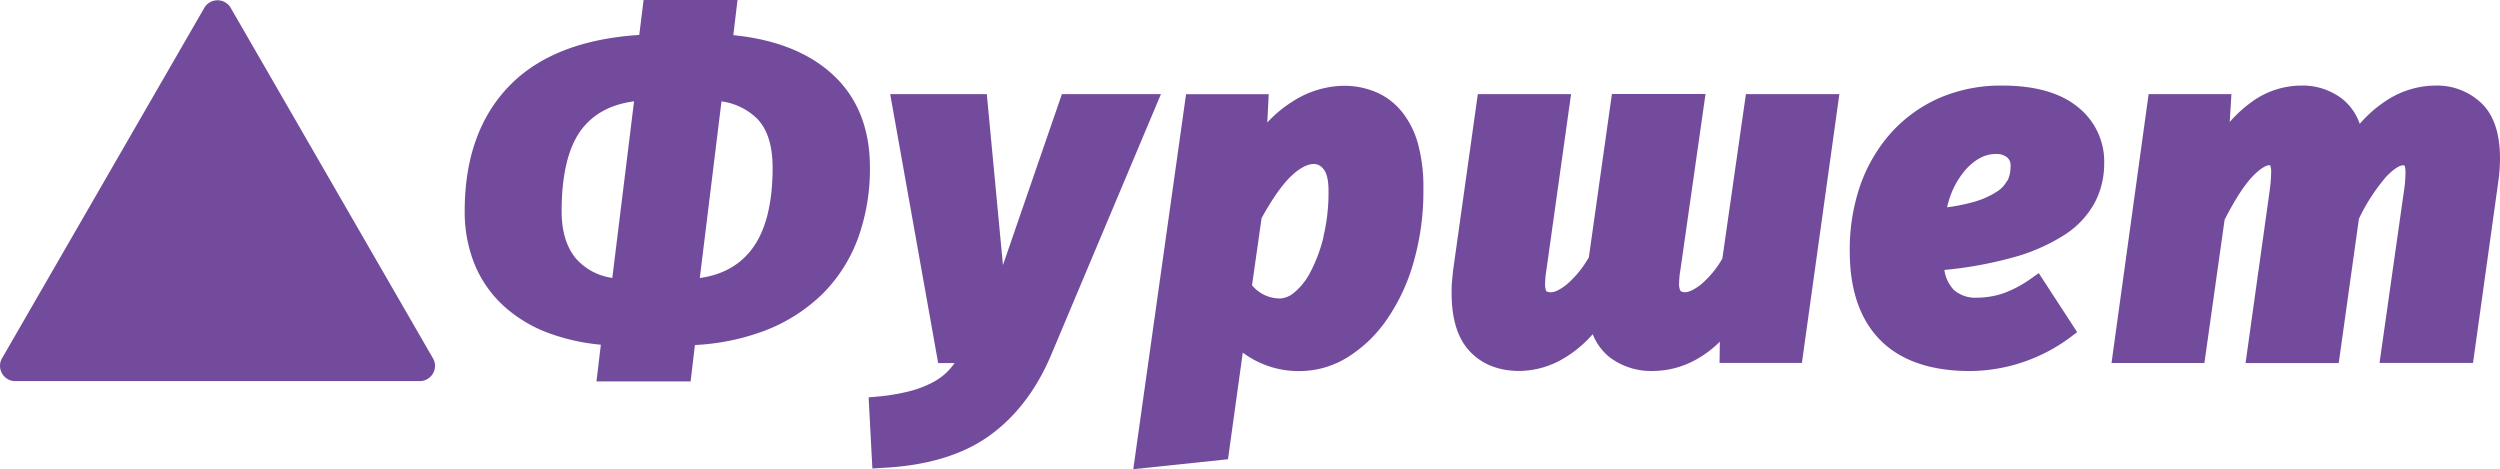 <?xml version="1.0" encoding="UTF-8"?> <svg xmlns="http://www.w3.org/2000/svg" viewBox="0 0 619 116.17"> <defs> <style>.cls-1{fill:#734b9c;}</style> </defs> <title>furshet</title> <g id="Слой_2" data-name="Слой 2"> <g id="Слой_1-2" data-name="Слой 1"> <g id="Слой_2-2" data-name="Слой 2"> <g id="Слой_1-2-2" data-name="Слой 1-2"> <g id="Слой_2-2-2" data-name="Слой 2-2"> <g id="Слой_1-2-2-2" data-name="Слой 1-2-2"> <g id="Слой_2-2-2-2" data-name="Слой 2-2-2"> <g id="_1" data-name=" 1"> <path class="cls-1" d="M185.93,62c-3.06,3.82-7.22,6.07-12.66,6.84l5.37-43.74a15.63,15.63,0,0,1,8.88,4.34c2.51,2.61,3.78,6.67,3.78,12.07,0,9.13-1.81,16-5.38,20.48ZM182.61,0H159.35l-1.07,8.65c-13.88.9-24.58,5-31.81,12.25-7.57,7.57-11.41,18.1-11.41,31.29a34.54,34.54,0,0,0,2.45,13.25,29,29,0,0,0,7.21,10.32,34.13,34.13,0,0,0,11.44,6.82,50.43,50.43,0,0,0,12.61,2.77l-1.08,9.08H171l1.06-9a57,57,0,0,0,17.17-3.51,41.83,41.83,0,0,0,14.27-9,37.81,37.81,0,0,0,8.89-13.79,50.18,50.18,0,0,0,3-17.75c0-9.82-3.26-17.69-9.7-23.36-5.88-5.19-14-8.31-24.12-9.31Zm-31,68.81a14.66,14.66,0,0,1-8.87-4.64c-2.44-2.82-3.68-6.81-3.68-11.86,0-9.36,1.75-16.29,5.2-20.6,3-3.7,7.15-5.88,12.73-6.62Z"></path> <path class="cls-1" d="M216,116l-.93-17.61,2.09-.19a49.51,49.51,0,0,0,8.29-1.4,26,26,0,0,0,5.83-2.31,14.81,14.81,0,0,0,4-3.22c.37-.43.73-.89,1.08-1.37h-4.07L220.41,23.3h23.92l4,42.32,14.6-42.32h24.52L260.29,87.82c-3.66,8.7-8.87,15.49-15.51,20.2s-15.59,7.35-26.58,7.84Z"></path> <path class="cls-1" d="M409.35,91.85a17.08,17.08,0,0,1-10.63-3.26,13.67,13.67,0,0,1-4.36-5.85,29.46,29.46,0,0,1-7,5.88,21.85,21.85,0,0,1-11.12,3.23c-5.13,0-9.27-1.63-12.3-4.84s-4.52-8-4.52-14.44a27.64,27.64,0,0,1,.12-3.15c.12-1.15.21-2.23.37-3.37l6-42.75H389l-6.1,43.48a23.19,23.19,0,0,0-.33,3.33,4.41,4.41,0,0,0,.29,2,2.27,2.27,0,0,0,1.28.24c.5,0,1.67-.25,3.8-1.93a25.62,25.62,0,0,0,5.46-6.71l5.71-40.44h23.18l-6.21,43.48a21.56,21.56,0,0,0-.33,3.21,4,4,0,0,0,.32,2.06,1.88,1.88,0,0,0,1.24.33c.51,0,1.69-.25,3.82-1.89A23.69,23.69,0,0,0,426.46,64l5.83-40.7h23.14l-9.28,66.56H425.76l.07-5.26a26.61,26.61,0,0,1-5.51,4.22A22.15,22.15,0,0,1,409.35,91.85Z"></path> <path class="cls-1" d="M327.71,58.62a37.57,37.57,0,0,1-3.2,8.64,16.08,16.08,0,0,1-4,5.12A5.92,5.92,0,0,1,317,73.9a9.07,9.07,0,0,1-4-.9,9.44,9.44,0,0,1-3-2.36L312.37,54c2.77-5,5.29-8.53,7.52-10.58,2-1.87,3.88-2.82,5.49-2.82a3,3,0,0,1,2.33,1.29c.56.66,1.23,2.11,1.23,5.31a46.66,46.66,0,0,1-1.28,11.47Zm23.36-23.09a21.78,21.78,0,0,0-4.08-8,16.58,16.58,0,0,0-6.4-4.77,20.35,20.35,0,0,0-7.93-1.52A24,24,0,0,0,320.25,25a31.25,31.25,0,0,0-6.47,5.33l.36-7H293.67L280.6,116.17l23.45-2.46,3.66-26.4a23.13,23.13,0,0,0,14.09,4.57,22.5,22.5,0,0,0,11.85-3.42,32.88,32.88,0,0,0,9.72-9.33A47.61,47.61,0,0,0,350,64.93a63.47,63.47,0,0,0,2.43-18.13,40.72,40.72,0,0,0-1.35-11.26Z"></path> <path class="cls-1" d="M612.32,89.86H589.17L595.26,47a29.69,29.69,0,0,0,.33-4,6.42,6.42,0,0,0-.2-2,1.08,1.08,0,0,0-.43-.07c-.33,0-1.61.2-4.11,2.79a46.37,46.37,0,0,0-6.78,10.45l-5,35.72H556L562,47a36.07,36.07,0,0,0,.33-4.15,4.69,4.69,0,0,0-.23-1.93h-.28c-.33,0-1.61.2-4.11,2.79-2,2.09-4.34,5.69-6.9,10.69l-5,35.48h-23L532,23.3h20.5l-.42,6.9a32.2,32.2,0,0,1,6-5.36,20.87,20.87,0,0,1,11.75-3.65A16,16,0,0,1,580,24.53a13.57,13.57,0,0,1,4.27,6.14,31.29,31.29,0,0,1,7.45-6.31A22.3,22.3,0,0,1,603,21.19a15.9,15.9,0,0,1,11.4,4.35c3,2.87,4.55,7.36,4.6,13.36v.56a42.32,42.32,0,0,1-.37,5.15Z"></path> <path class="cls-1" d="M497,44.67a7.07,7.07,0,0,1-2.58,2.79A20.91,20.91,0,0,1,488.68,50a46.2,46.2,0,0,1-6.58,1.33A21.2,21.2,0,0,1,486.69,42c2.4-2.6,4.83-3.87,7.41-3.87A4.21,4.21,0,0,1,497,39a2.51,2.51,0,0,1,.81,2.15,8.42,8.42,0,0,1-.74,3.6Zm17.2-18.38c-4.28-3.38-10.49-5.1-18.45-5.1a38.37,38.37,0,0,0-15.4,3,35.1,35.1,0,0,0-12,8.56,38.85,38.85,0,0,0-7.7,13A48.53,48.53,0,0,0,458,62.26c0,9.54,2.56,16.93,7.61,22s12.52,7.61,22.21,7.61a42.12,42.12,0,0,0,24.87-8.41l1.61-1.23-9.5-14.6L503,68.89a28.66,28.66,0,0,1-7.21,3.82,21.27,21.27,0,0,1-6.43,1,8,8,0,0,1-5.61-1.95,9,9,0,0,1-2.32-4.92,97.7,97.7,0,0,0,16.62-3,46.16,46.16,0,0,0,13-5.61,22,22,0,0,0,7.58-8A20.77,20.77,0,0,0,521,40.49a17.18,17.18,0,0,0-6.81-14.2Z"></path> <path class="cls-1" d="M107.33,88.94,57,1.73a3.81,3.81,0,0,0-5.29-1,3.93,3.93,0,0,0-1,1L.37,88.94A3.81,3.81,0,0,0,2.15,94a3.92,3.92,0,0,0,1.35.36H104.2a3.8,3.8,0,0,0,3.5-4.07A3.72,3.72,0,0,0,107.33,88.94Z"></path> </g> </g> </g> </g> </g> </g> </g> </g> </svg> 